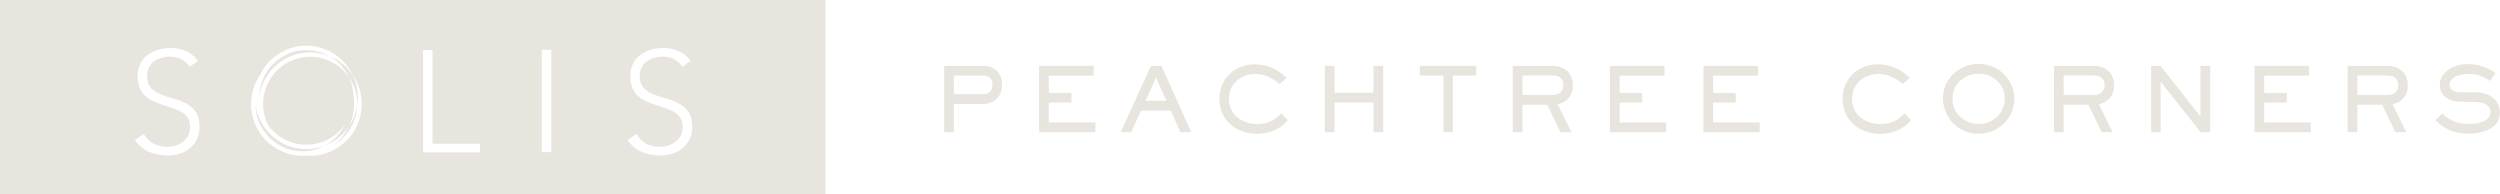 <?xml version="1.0" encoding="UTF-8"?><svg id="a" xmlns="http://www.w3.org/2000/svg" viewBox="0 0 162 12.589"><defs><style>.b{fill:#e8e5de;}</style></defs><path class="b" d="M21.313,3.62c.566.311,1.023.797,1.3,1.385-.244-.356-.561-.658-.93-.883-.462-.282-1.004-.445-1.583-.445-.083,0-.166.004-.248.011-1.567.127-2.804,1.448-2.804,3.055,0,.467.105.91.292,1.307.551.802,1.472,1.328,2.512,1.328s1.961-.527,2.513-1.328c-.278.588-.734,1.073-1.3,1.384.632-.249,1.171-.685,1.548-1.242-.219.458-.54.857-.931,1.17.856-.523,1.434-1.458,1.466-2.529-.078.497-.265.959-.535,1.359.21-.439.328-.931.328-1.45,0-.176-.014-.349-.039-.518-.013-.435-.115-.848-.29-1.22.339.494.539,1.093.539,1.738,0,.026-.001.052-.002.079.025-.166.04-.336.04-.51,0-.519-.118-1.01-.329-1.45-.377-.557-.916-.993-1.549-1.242Z"/><path class="b" d="M18.395,3.62c-.566.311-1.023.797-1.3,1.384-.176.372-.278.785-.29,1.22.131-.848.58-1.591,1.22-2.103.509-.409,1.141-.67,1.829-.721.082-.006.164-.01.248-.01.428,0,.836.082,1.212.23-.434-.238-.931-.373-1.459-.373s-1.026.135-1.46.373Z"/><path class="b" d="M18.642,9.433c-.632-.249-1.171-.685-1.548-1.241-.272-.401-.459-.864-.537-1.363.03,1.073.611,2.009,1.468,2.534.461.282,1.004.445,1.582.445.083,0,.165-.004.247-.011.436-.035.847-.163,1.213-.363-.376.148-.785.23-1.213.23-.428,0-.836-.082-1.212-.23Z"/><path class="b" d="M0,0v12.589h53.491V0H0ZM12.767,9.01c-.112.231-.262.426-.452.585-.19.16-.409.28-.657.361-.249.081-.507.121-.774.121-.436,0-.836-.076-1.203-.229-.367-.153-.681-.41-.942-.773l.588-.393c.162.281.371.491.629.628.258.136.551.206.881.206.205,0,.398-.031.578-.093.18-.062.337-.149.471-.262.134-.113.239-.248.317-.408.078-.16.117-.338.117-.539,0-.231-.049-.421-.144-.571-.097-.15-.226-.273-.388-.37-.162-.097-.343-.179-.545-.248-.202-.069-.411-.137-.625-.206-.214-.069-.423-.147-.625-.234-.202-.088-.383-.201-.546-.342-.162-.141-.29-.317-.387-.529-.097-.212-.145-.475-.145-.787,0-.293.058-.554.173-.782.115-.228.27-.419.465-.571.196-.153.422-.269.677-.347.255-.077.522-.117.802-.117.36,0,.695.064,1.003.192.308.128.573.342.797.642l-.532.384c-.155-.219-.337-.382-.545-.492-.208-.11-.455-.164-.742-.164-.199,0-.389.027-.569.08-.18.052-.337.131-.471.234-.134.103-.24.233-.322.389-.081.156-.121.34-.121.552,0,.331.084.585.251.763.168.178.378.319.629.422.252.103.526.194.821.272.295.079.569.183.82.314.252.131.462.314.63.548.168.234.251.558.251.97,0,.299-.056.566-.168.796ZM20.102,10.094c-.083,0-.166-.004-.248-.01-.082.006-.164.01-.247.01-1.84,0-3.337-1.504-3.337-3.352,0-.697.213-1.344.576-1.88.54-1.124,1.685-1.902,3.008-1.902s2.469.778,3.008,1.902c.363.537.576,1.183.576,1.88,0,1.848-1.497,3.352-3.336,3.352ZM31.105,9.877h-3.693V3.244h.615v6.07h3.077v.563ZM35.724,9.859h-.616V3.227h.616v6.632ZM44.685,9.01c-.111.231-.261.426-.451.585-.19.16-.409.28-.657.361-.249.08-.507.121-.774.121-.435,0-.836-.076-1.203-.23-.367-.153-.681-.41-.942-.773l.588-.393c.162.281.371.491.629.628.258.137.552.206.882.206.204,0,.397-.03.578-.093.18-.062.338-.149.471-.262.134-.113.239-.248.317-.408.078-.159.117-.338.117-.539,0-.231-.048-.421-.144-.571s-.225-.273-.387-.37c-.162-.097-.344-.179-.545-.248-.203-.069-.411-.137-.625-.206-.215-.069-.423-.147-.625-.234-.202-.088-.383-.201-.546-.342-.161-.14-.29-.317-.386-.529-.097-.212-.144-.475-.144-.787,0-.293.057-.554.172-.782.115-.228.27-.418.466-.571.196-.153.422-.269.677-.347.254-.077.521-.117.802-.117.36,0,.695.064,1.002.192.308.128.574.342.798.642l-.532.384c-.155-.219-.337-.382-.545-.492-.209-.109-.457-.164-.742-.164-.199,0-.389.027-.569.08-.18.052-.337.131-.471.234-.134.103-.241.233-.321.389-.081.156-.122.34-.122.552,0,.331.085.585.252.763.168.178.378.319.63.422.252.103.525.194.821.272.295.079.569.183.821.314.252.131.462.314.629.548.168.234.252.558.252.97,0,.299-.056.566-.169.796Z"/><path class="b" d="M63.678,4.896h-1.867v1.21h1.867c.403,0,.634-.196.634-.611,0-.426-.219-.599-.634-.599M63.678,6.739h-1.867v1.826h-.628v-4.298h2.494c.76,0,1.256.455,1.256,1.227,0,.761-.501,1.244-1.256,1.244"/><polygon class="b" points="67.335 8.566 67.335 4.268 70.872 4.268 70.872 4.902 67.963 4.902 67.963 6.025 69.427 6.025 69.427 6.647 67.963 6.647 67.963 7.938 70.982 7.938 70.982 8.566 67.335 8.566"/><path class="b" d="M74.909,5.034l-.679,1.498h1.359l-.68-1.498ZM76.488,8.566l-.616-1.4h-1.93l-.639,1.4h-.68l1.952-4.292h.691l1.924,4.292h-.703Z"/><path class="b" d="M81.435,8.669c-1.325,0-2.419-.887-2.419-2.264,0-1.302,1.008-2.241,2.292-2.241.795,0,1.509.334,2.074.881l-.466.398c-.461-.386-.956-.651-1.573-.651-.945,0-1.711.651-1.711,1.625,0,1.042.876,1.619,1.843,1.619.674,0,1.094-.225,1.561-.691l.414.449c-.518.611-1.227.876-2.016.876"/><polygon class="b" points="89.003 8.566 89.003 6.641 86.475 6.641 86.475 8.566 85.853 8.566 85.853 4.268 86.475 4.268 86.475 6.008 89.003 6.008 89.003 4.268 89.631 4.268 89.631 8.566 89.003 8.566"/><polygon class="b" points="94.147 4.896 94.147 8.566 93.536 8.566 93.536 4.896 92.004 4.896 92.004 4.268 95.662 4.268 95.662 4.896 94.147 4.896"/><path class="b" d="M100.574,4.891h-1.918v1.267h1.918c.426,0,.732-.201.732-.656,0-.45-.323-.611-.732-.611M100.937,6.762l.893,1.803h-.709l-.864-1.78h-1.602v1.78h-.628v-4.297h2.546c.784,0,1.354.449,1.354,1.267,0,.651-.369,1.077-.991,1.227"/><polygon class="b" points="104.323 8.566 104.323 4.268 107.86 4.268 107.86 4.902 104.951 4.902 104.951 6.025 106.414 6.025 106.414 6.647 104.951 6.647 104.951 7.938 107.97 7.938 107.97 8.566 104.323 8.566"/><polygon class="b" points="110.382 8.566 110.382 4.268 113.919 4.268 113.919 4.902 111.01 4.902 111.01 6.025 112.473 6.025 112.473 6.647 111.01 6.647 111.01 7.938 114.029 7.938 114.029 8.566 110.382 8.566"/><path class="b" d="M121.816,8.669c-1.325,0-2.419-.887-2.419-2.264,0-1.302,1.008-2.241,2.292-2.241.795,0,1.509.334,2.074.881l-.466.398c-.461-.386-.956-.651-1.573-.651-.945,0-1.711.651-1.711,1.625,0,1.042.876,1.619,1.843,1.619.674,0,1.094-.225,1.561-.691l.414.449c-.518.611-1.227.876-2.016.876"/><path class="b" d="M128.214,4.775c-.956,0-1.693.686-1.693,1.653,0,.927.8,1.607,1.699,1.607.922,0,1.688-.715,1.688-1.648,0-.944-.777-1.613-1.693-1.613M128.214,8.669c-1.302,0-2.31-1.019-2.31-2.316,0-1.262,1.083-2.212,2.316-2.212,1.273,0,2.31.997,2.31,2.281,0,1.267-1.071,2.246-2.316,2.246"/><path class="b" d="M135.644,4.891h-1.918v1.267h1.918c.426,0,.732-.201.732-.656,0-.45-.323-.611-.732-.611M136.007,6.762l.893,1.803h-.709l-.864-1.78h-1.602v1.78h-.628v-4.297h2.546c.784,0,1.354.449,1.354,1.267,0,.651-.369,1.077-.991,1.227"/><polygon class="b" points="142.602 8.566 140.01 5.294 140.01 8.566 139.394 8.566 139.394 4.268 140.004 4.268 142.59 7.552 142.59 4.268 143.224 4.268 143.224 8.566 142.602 8.566"/><polygon class="b" points="146.092 8.566 146.092 4.268 149.629 4.268 149.629 4.902 146.72 4.902 146.72 6.025 148.183 6.025 148.183 6.647 146.72 6.647 146.72 7.938 149.738 7.938 149.738 8.566 146.092 8.566"/><path class="b" d="M154.674,4.891h-1.918v1.267h1.918c.426,0,.732-.201.732-.656,0-.45-.323-.611-.732-.611M155.037,6.762l.893,1.803h-.709l-.864-1.78h-1.602v1.78h-.628v-4.297h2.546c.784,0,1.354.449,1.354,1.267,0,.651-.369,1.077-.991,1.227"/><path class="b" d="M159.967,8.663c-.876,0-1.532-.253-2.149-.881l.438-.42c.553.512,1.048.668,1.797.668.478,0,1.33-.15,1.33-.772,0-.213-.109-.375-.287-.49-.225-.144-.438-.155-1.072-.167l-.645-.011c-.668-.011-1.279-.363-1.279-1.1,0-.628.525-1.049,1.072-1.227.242-.075.495-.11.743-.11.645,0,1.267.196,1.786.588l-.351.501c-.466-.288-.795-.45-1.353-.45-.421,0-1.262.132-1.262.691,0,.42.386.495.726.495h.639c.478,0,.87.006,1.296.259.386.23.604.622.604,1.071,0,1.043-1.192,1.354-2.033,1.354"/></svg>